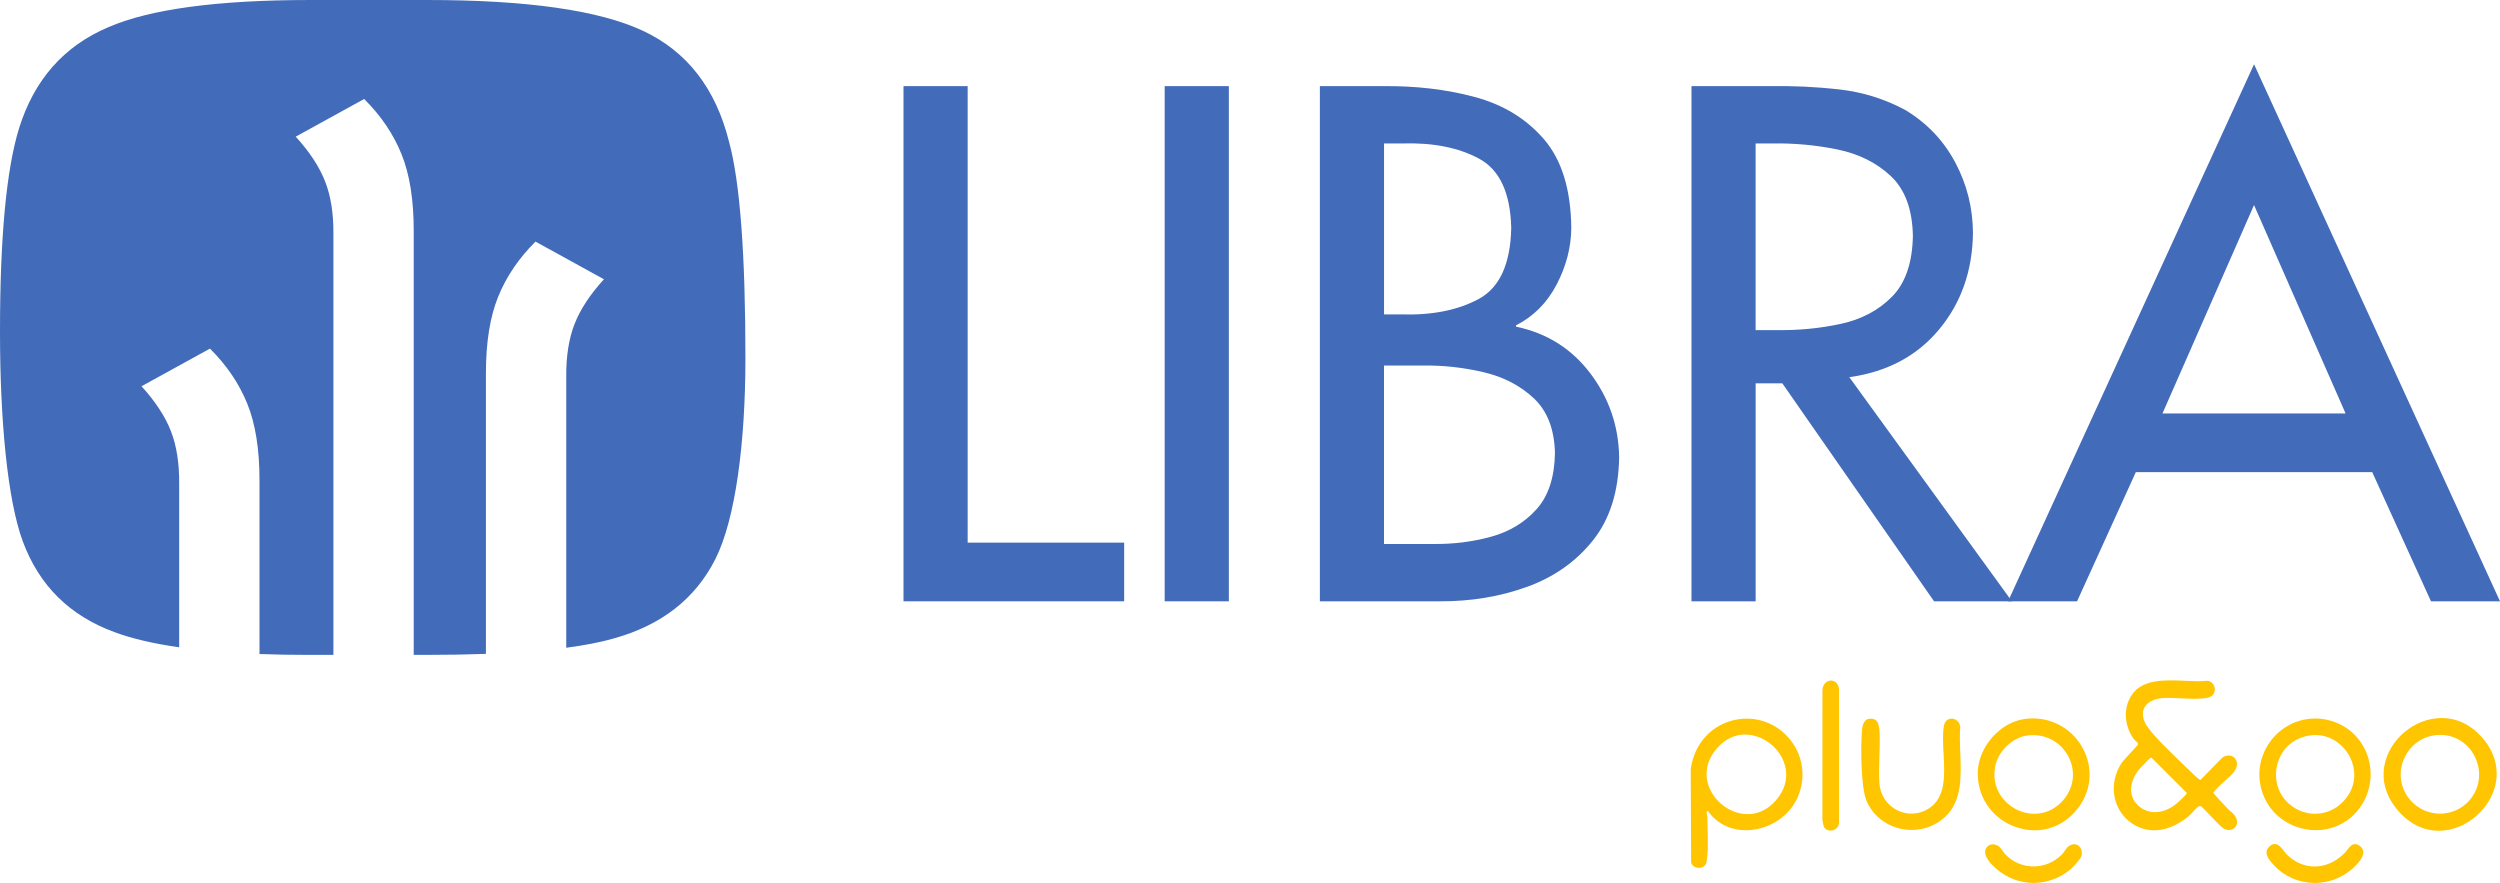 <?xml version="1.0" encoding="UTF-8"?><svg id="Capa_1" xmlns="http://www.w3.org/2000/svg" viewBox="0 0 1155.19 407.99"><defs><style>.cls-1{fill-rule:evenodd;}.cls-1,.cls-2{fill:#426bba;}.cls-3{fill:#ffc500;}</style></defs><path class="cls-1" d="M344.44,165.5c0,39.2-4.62,74.45-13.86,92.79-9.24,18.34-24.92,30.6-47.05,36.75-6,1.71-13.29,3.13-21.88,4.27v-125.19c-.09-9.44,1.18-17.54,3.81-24.32,2.63-6.77,7.16-13.69,13.6-20.76l-31.62-17.4c-7.69,7.63-13.44,16.1-17.23,25.41-3.79,9.31-5.68,21.14-5.68,35.48v129.61c-8.49.3-17.67.46-27.53.46h-5.83V106.64c.01-14.35-1.88-26.18-5.67-35.49-3.79-9.31-9.53-17.78-17.23-25.41l-31.62,17.4c6.43,7.07,10.97,13.99,13.6,20.76,2.63,6.77,3.9,14.88,3.81,24.32v194.39h-11.24c-8.06,0-15.7-.13-22.91-.4v-80.23c.01-14.35-1.88-26.18-5.67-35.49-3.79-9.31-9.53-17.78-17.23-25.41l-31.62,17.4c6.43,7.07,10.97,13.99,13.59,20.76,2.63,6.77,3.9,14.88,3.81,24.32v75.55c-11.96-1.71-21.91-4.05-29.86-7.01-20.73-7.56-34.86-21.56-42.42-42C3.5,231.06,0,194.49,0,153.32c0-43.68,2.94-75.05,8.82-94.09C15.82,36.83,29.54,21.28,49.98,12.6,69.31,4.2,100.53,0,143.66,0h53.76c46.21,0,79.46,4.76,99.77,14.28,20.3,9.53,33.53,26.6,39.69,51.25,5.04,18.49,7.56,51.81,7.56,99.97Z"/><polygon class="cls-1" points="447.13 39.8 417.49 39.8 417.49 277.85 519.45 277.85 519.45 250.74 447.13 250.74 447.13 39.8"/><rect class="cls-2" x="538.17" y="39.8" width="29.65" height="238.05"/><path class="cls-1" d="M639.53,66.29h8.22c14.27-.46,26.17,1.88,35.71,7.03,9.53,5.15,14.49,15.86,14.85,32.15-.38,16.58-5.39,27.48-15.05,32.69-9.65,5.21-21.7,7.59-36.15,7.11h-7.58v-78.98ZM639.53,168.91h18.33c9.1-.12,18.28.89,27.51,3.04,9.25,2.15,17.02,6.16,23.31,12.03,6.29,5.87,9.57,14.33,9.83,25.37-.19,11.16-3.01,19.8-8.47,25.91-5.47,6.12-12.45,10.36-20.97,12.72-8.52,2.36-17.45,3.49-26.79,3.38h-22.76v-82.45ZM609.89,277.85h55.55c14.25.06,27.63-2.16,40.13-6.67,12.49-4.51,22.66-11.67,30.49-21.47,7.83-9.81,11.87-22.63,12.11-38.46-.23-14.36-4.66-27.26-13.29-38.68-8.63-11.43-20.09-18.64-34.36-21.62v-.63c8.1-4.11,14.37-10.41,18.8-18.91,4.44-8.5,6.68-17.25,6.74-26.26-.24-17.71-4.45-31.3-12.63-40.8-8.17-9.49-18.83-16-31.99-19.53-13.17-3.53-27.33-5.2-42.54-5.01h-29.02v238.05Z"/><path class="cls-1" d="M854.53,174.29c17.44-2.44,31.27-9.78,41.47-22.05,10.21-12.26,15.43-27.12,15.66-44.56-.06-11.59-2.78-22.45-8.16-32.57-5.38-10.13-13.07-18.21-23.07-24.26-9.6-5.15-19.79-8.33-30.61-9.54-10.8-1.21-21.57-1.71-32.26-1.5h-35.96v238.05h29.64v-100.73h12.33l70.12,100.73h35.97l-75.13-103.57ZM811.24,66.29h7.9c10.05-.17,20,.76,29.85,2.77,9.86,2.01,18.07,6.1,24.65,12.25,6.59,6.15,10.01,15.36,10.26,27.62-.22,12.47-3.43,21.86-9.64,28.15-6.21,6.3-14.1,10.49-23.69,12.57-9.58,2.08-19.53,3.04-29.86,2.88h-9.48v-86.24Z"/><path class="cls-1" d="M1096.15,218.17l27.15,59.68h31.89l-113.65-248.15-113.67,248.15h31.89l27.15-59.68h109.24ZM1083.84,191.06h-84.62l42.31-96.31,42.31,96.31Z"/><path class="cls-3" d="M1030.85,375.03c-.41-.33-.83-.68-1.23-1.11-.69-.74-1.39-1.48-2.09-2.22-1.64-1.73-3.34-3.52-4.84-5.33,1.14-1.8,3.14-3.57,5.08-5.27,2.01-1.77,3.91-3.44,5-5.2,1.27-2.04,1.17-4.28-.25-5.71-1.38-1.38-3.54-1.47-5.58-.19l-10.15,10.4c-.32-.08-1.34-.69-4.54-3.86l-.23-.23c-1.08-1.06-2.37-2.29-3.76-3.63-5.4-5.18-12.79-12.26-15.9-16.74-2.21-3.18-2.78-6.29-1.6-8.76,1.27-2.64,4.41-4.32,8.63-4.62,2.26-.16,5.21-.02,8.34.12,4.78.22,9.72.44,12.74-.36,2.35-.63,3.05-2.6,2.93-4.1-.13-1.62-1.26-3.45-3.51-3.66-2.98.35-6.51.19-10.25.02-9.31-.43-19.84-.91-24.78,6.8-3.72,5.8-3.37,13.59.89,19.83.21.32.55.62.9.95.62.57,1.31,1.21,1.26,1.8-.14.35-1.97,2.33-3.44,3.91-1.8,1.95-3.67,3.96-4.22,4.81-6.13,9.49-4.06,21.65,4.72,27.68,3.21,2.2,6.73,3.3,10.41,3.3,5.07,0,10.42-2.08,15.57-6.18.64-.51,1.53-1.46,2.39-2.38.95-1.01,1.92-2.05,2.43-2.35.42-.26.75-.35,1.04-.27.51.13,2.89,2.65,4.81,4.68,2.24,2.37,4.56,4.82,5.71,5.57,2.02,1.31,4.07.86,5.2-.17,1.03-.93,1.73-2.7.62-4.87-.67-1.31-1.5-1.99-2.29-2.64ZM1005.37,371.6c-6.87,5.42-13.71,4.18-17.45.56-5.1-4.93-3.27-11.6-.16-15.81.6-.81,5.31-5.79,5.81-6.07.2-.08.38-.16.57-.19l16.42,16.4c-.44.86-3.93,4.11-5.18,5.11Z"/><path class="cls-3" d="M799.55,333.18c-9.86,2.94-16.87,11.44-18.3,22.22l.18,43.09.02.1c.51,1.69,2.17,2.43,3.62,2.43h.12c1.63-.05,2.9-.98,3.24-2.37.96-3.88.75-11,.59-16.72-.05-1.55-.09-2.98-.1-4.18,0-.42-.09-.81-.18-1.18-.15-.64-.27-1.19.03-1.78l.37-.11c4.42,6.35,11.61,9.56,19.8,8.86,9.42-.83,17.91-6.67,21.61-14.9,4.22-9.39,2.66-20.02-4.09-27.73-6.75-7.71-17.05-10.67-26.91-7.73ZM820.75,369.66c-4.46,5.22-10.33,7.42-16.53,6.2-6.72-1.33-12.67-6.57-14.8-13.04-1.99-6.04-.45-12.25,4.33-17.48,3.87-4.23,8.32-5.93,12.63-5.93,4.67,0,9.16,2.01,12.53,4.98,6.43,5.68,9.75,16.01,1.84,25.27Z"/><path class="cls-3" d="M935.37,332.25c-11.18,1.61-21.01,12.7-21.46,24.22-.44,11.27,6.08,21.21,16.61,25.34,3.2,1.25,6.45,1.86,9.63,1.86,7.19,0,14.02-3.12,19.06-9.02,7.17-8.38,8.35-19.53,3.08-29.1-5.32-9.68-15.89-14.9-26.93-13.31ZM953.58,369.49c-5.41,6.48-13.82,8.34-21.43,4.73-5.96-2.82-12.2-9.8-10.2-20.18,1.32-6.84,7.87-13.18,14.61-14.15,7.87-1.12,15.15,2.43,18.98,9.29,3.7,6.63,2.95,14.41-1.96,20.31Z"/><path class="cls-3" d="M1078.08,333.38c-9.37-3.17-19.52-.77-26.5,6.26-7.04,7.09-9.39,17.34-6.13,26.74,2.97,8.59,10.23,14.83,19.41,16.69,1.77.36,3.54.54,5.29.54,7.06,0,13.72-2.88,18.47-8.16,5.97-6.63,8.19-15.73,5.94-24.34-2.21-8.47-8.22-14.93-16.48-17.73ZM1082.58,370.54c-6.75,6.94-17.42,7.34-24.81.93-4.87-4.22-7.01-10.65-5.71-17.2,1.28-6.47,5.63-11.54,11.65-13.56,2.19-.73,4.26-1.06,6.2-1.06,7,0,12.3,4.21,15.06,8.59,3.5,5.56,4.97,14.74-2.39,22.31Z"/><path class="cls-3" d="M1147.03,340.9c-5.09-5.86-11.47-9.01-18.46-9.11-.11,0-.23,0-.34,0-6.09,0-12.19,2.31-17.22,6.54-9.29,7.82-14.34,22.29-3.48,35.58,5.32,6.51,12.08,9.96,19.36,9.96,1.35,0,2.71-.12,4.09-.36,9.45-1.63,17.99-8.87,21.25-18.02,3.03-8.51,1.19-17.24-5.19-24.6ZM1141.04,369.85c-3.67,4.16-8.95,6.38-14.5,6.1-5.57-.29-10.63-3.06-13.87-7.61-3.96-5.56-4.48-12.54-1.38-18.68,3.13-6.2,9.09-9.96,15.95-10.09.11,0,.21,0,.32,0,7.01,0,13.2,4.01,16.22,10.53,3.11,6.73,2.06,14.29-2.74,19.74Z"/><path class="cls-3" d="M905.81,335.93c-.31-2.58-2.23-3.8-3.89-3.86-1.87-.06-3.3,1.2-3.66,3.2-.68,3.74-.44,8.21-.18,12.94.55,10.1,1.11,20.55-7.11,25.56-4.45,2.71-9.84,2.93-14.41.58-4.7-2.41-7.74-7.03-8.14-12.37-.29-3.91-.14-8.1,0-12.15.15-4.01.3-8.16.02-12.06-.14-1.87-.39-3.96-1.72-5.01-.79-.62-1.85-.81-3.25-.58-1.76.29-2.79,2.05-3.07,5.22-.67,7.8-.55,26.38,2.06,32.6,2.78,6.63,8.8,11.49,16.09,13.01,1.6.33,3.21.49,4.8.49,5.82,0,11.42-2.17,15.62-6.19,7.69-7.36,7.25-18.58,6.83-29.43-.17-4.23-.32-8.22,0-11.95Z"/><path class="cls-3" d="M846.08,314.46s-.06,0-.08,0c-1.8.05-3.71,1.53-3.89,4.3l-.02,60.14c.06.64.47,2.91.92,3.53h0c.71.98,1.78,1.36,2.81,1.36.49,0,.98-.09,1.42-.24,1.61-.58,2.6-1.99,2.51-3.59v-61.6c-.33-2.88-2.16-3.89-3.66-3.89Z"/><path class="cls-3" d="M960.1,390.54c-1.32-.79-2.99-.53-4.48.69-.61.51-1.12,1.27-1.62,2-.41.61-.84,1.24-1.31,1.7-7.28,7.17-18.59,7.24-25.76.18-.37-.36-.85-1.01-1.35-1.7-.74-1.01-1.51-2.05-2.12-2.43-1.83-1.13-3.64-1.14-4.93,0-.84.75-1.26,1.65-1.26,2.7,0,2.69,2.82,5.71,5.18,7.77,4.97,4.35,11.09,6.52,17.22,6.52,6.13,0,12.28-2.17,17.31-6.51.91-.79,4.58-4.66,4.86-6.07.41-2.08-.28-4-1.75-4.87Z"/><path class="cls-3" d="M1090.37,390.86c-2.82-2.04-4.46.13-5.79,1.87-.36.48-.71.93-1.06,1.29-3.91,4.05-8.82,6.31-13.85,6.36h-.17c-4.74,0-9.18-1.93-12.86-5.59-.38-.38-.79-.91-1.23-1.48-1.16-1.5-2.47-3.21-4.16-3.32-.95-.04-1.83.37-2.73,1.26-2.91,2.91.05,6.18,2.01,8.34,5.05,5.56,12.06,8.39,19.11,8.39,6.15,0,12.33-2.15,17.27-6.52,3.49-3.09,5.21-5.71,5.1-7.8-.05-1.11-.61-2.05-1.65-2.81Z"/></svg>